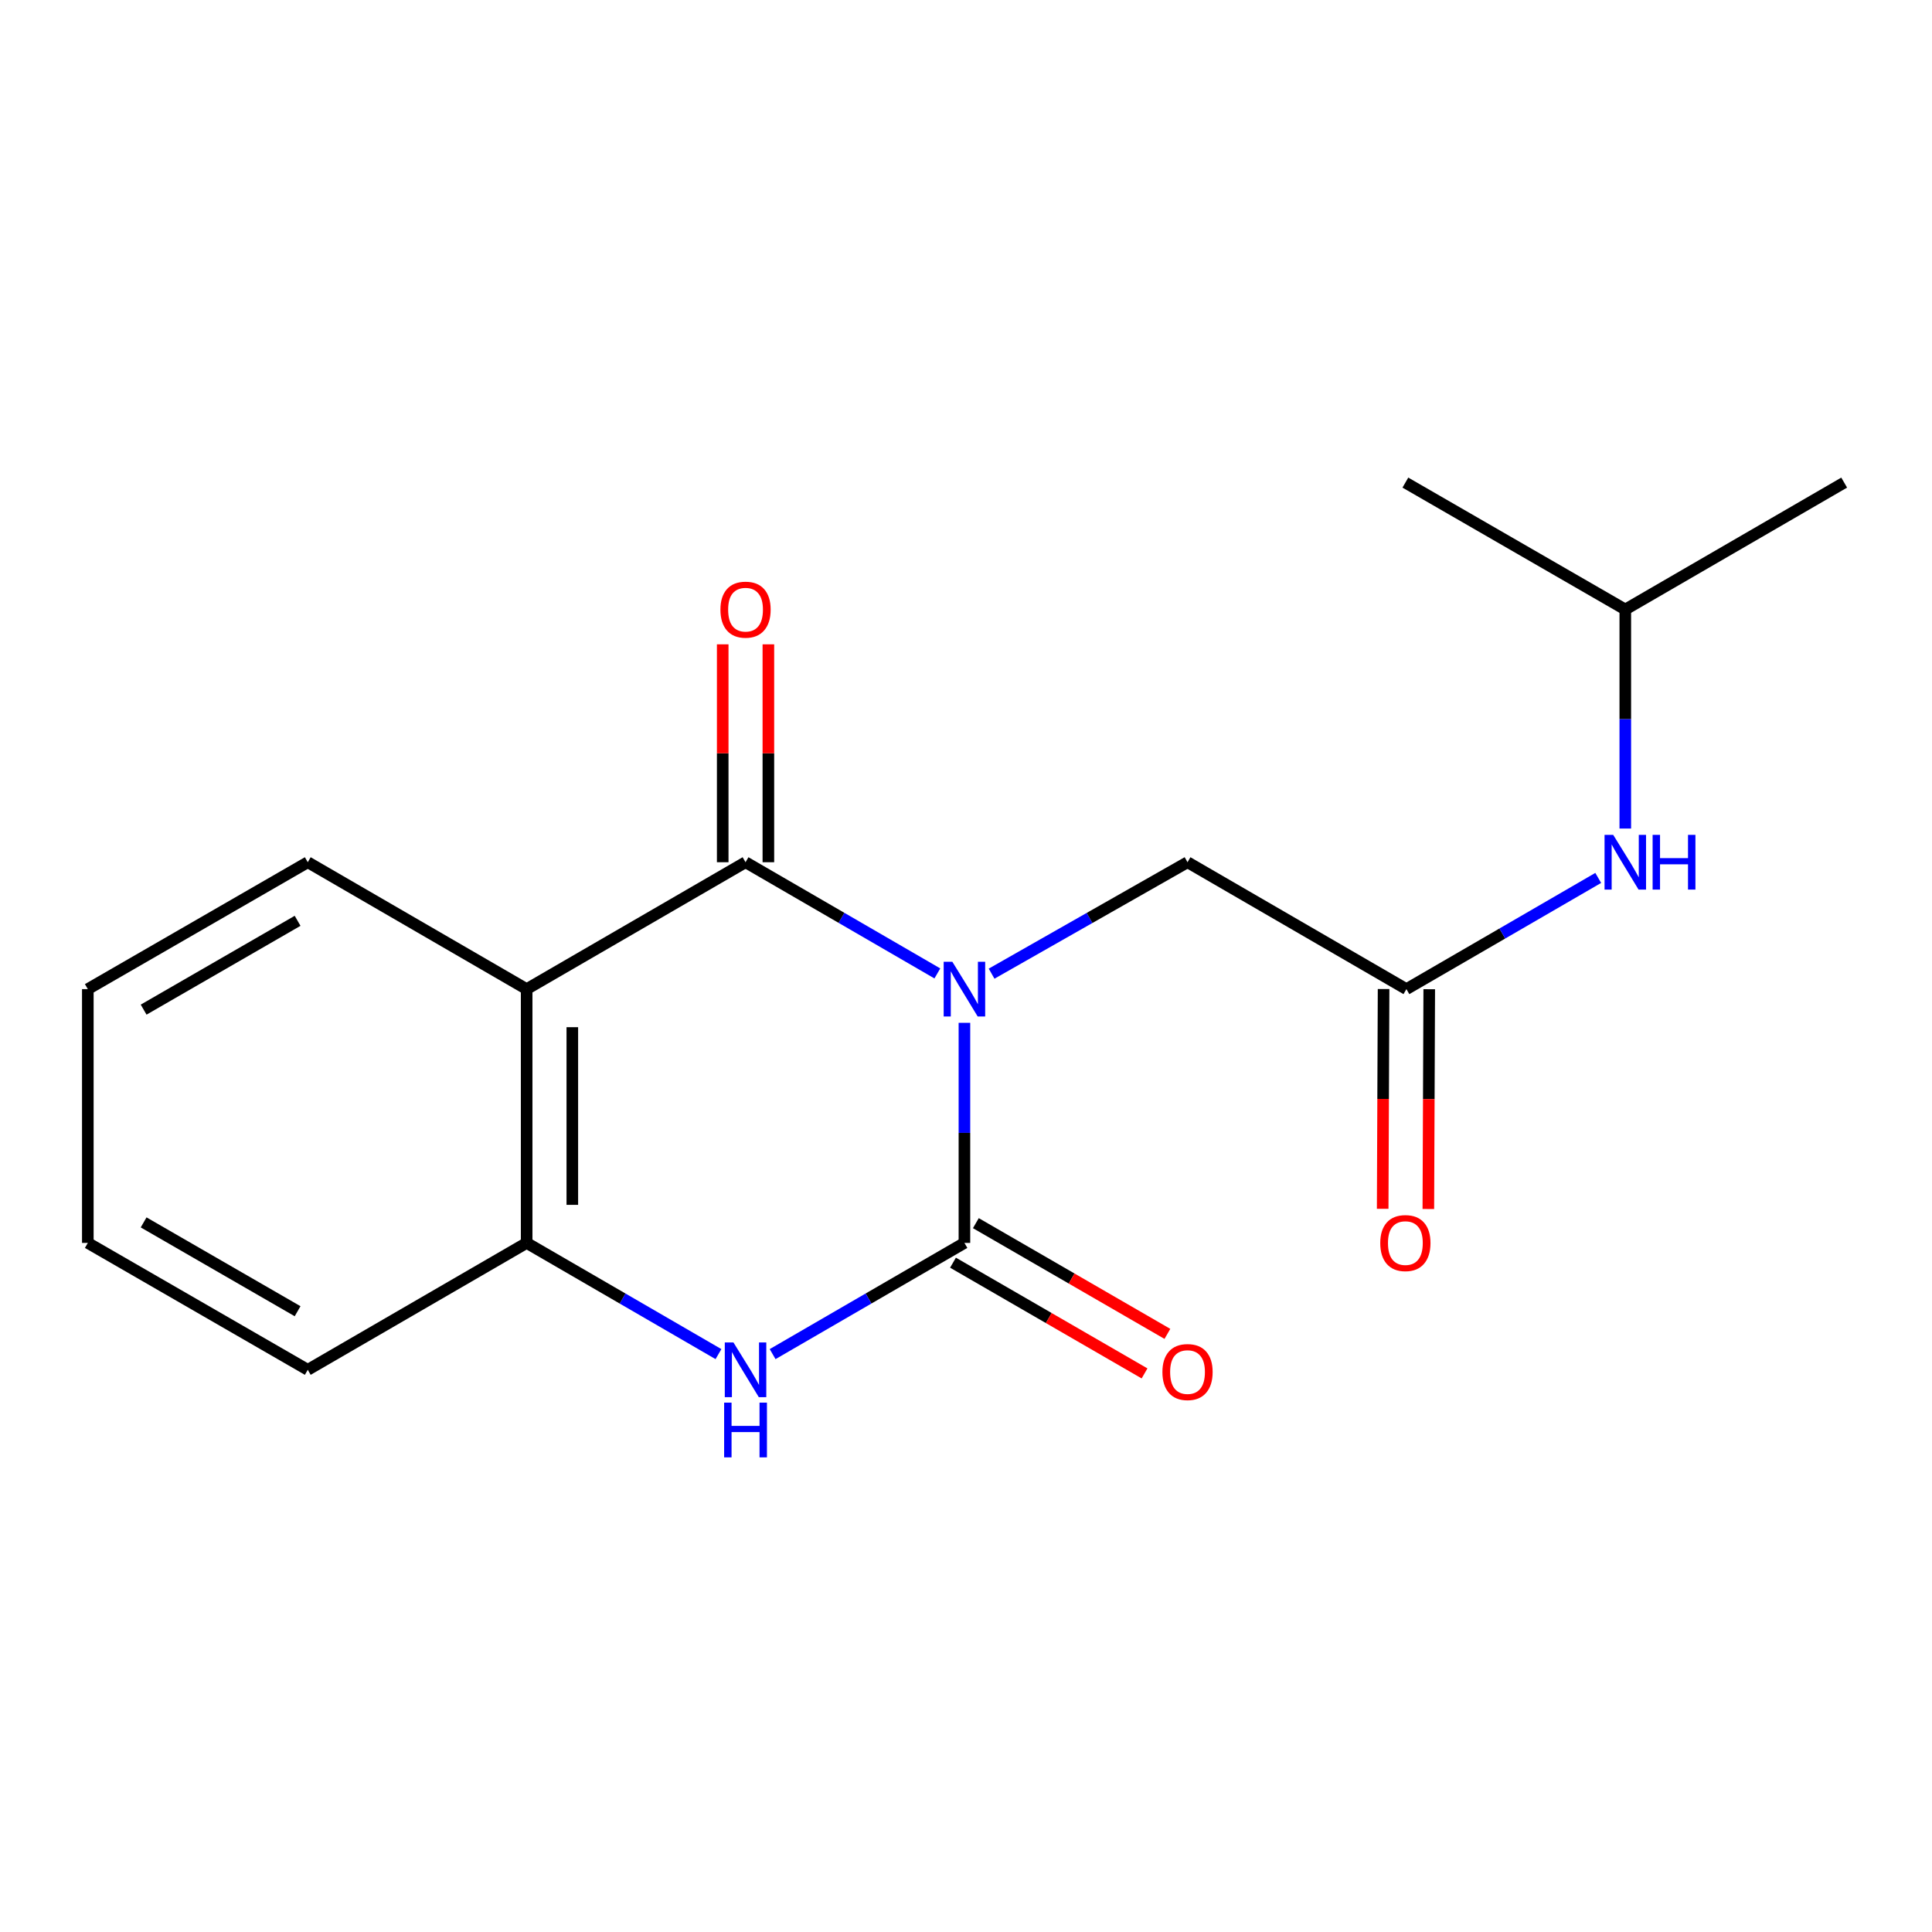 <?xml version='1.0' encoding='iso-8859-1'?>
<svg version='1.1' baseProfile='full'
              xmlns='http://www.w3.org/2000/svg'
                      xmlns:rdkit='http://www.rdkit.org/xml'
                      xmlns:xlink='http://www.w3.org/1999/xlink'
                  xml:space='preserve'
width='1000px' height='1000px' viewBox='0 0 1000 1000'>
<!-- END OF HEADER -->
<rect style='opacity:1.0;fill:#FFFFFF;stroke:none' width='1000' height='1000' x='0' y='0'> </rect>
<path class='bond-0' d='M 499.186,529.413 L 499.186,586.372' style='fill:none;fill-rule:evenodd;stroke:#0000FF;stroke-width:6px;stroke-linecap:butt;stroke-linejoin:miter;stroke-opacity:1' />
<path class='bond-0' d='M 499.186,586.372 L 499.186,643.332' style='fill:none;fill-rule:evenodd;stroke:#000000;stroke-width:6px;stroke-linecap:butt;stroke-linejoin:miter;stroke-opacity:1' />
<path class='bond-1' d='M 485.172,503.844 L 435.531,475.066' style='fill:none;fill-rule:evenodd;stroke:#0000FF;stroke-width:6px;stroke-linecap:butt;stroke-linejoin:miter;stroke-opacity:1' />
<path class='bond-1' d='M 435.531,475.066 L 385.891,446.287' style='fill:none;fill-rule:evenodd;stroke:#000000;stroke-width:6px;stroke-linecap:butt;stroke-linejoin:miter;stroke-opacity:1' />
<path class='bond-5' d='M 513.247,503.971 L 563.954,475.129' style='fill:none;fill-rule:evenodd;stroke:#0000FF;stroke-width:6px;stroke-linecap:butt;stroke-linejoin:miter;stroke-opacity:1' />
<path class='bond-5' d='M 563.954,475.129 L 614.661,446.287' style='fill:none;fill-rule:evenodd;stroke:#000000;stroke-width:6px;stroke-linecap:butt;stroke-linejoin:miter;stroke-opacity:1' />
<path class='bond-3' d='M 499.186,643.332 L 449.545,672.111' style='fill:none;fill-rule:evenodd;stroke:#000000;stroke-width:6px;stroke-linecap:butt;stroke-linejoin:miter;stroke-opacity:1' />
<path class='bond-3' d='M 449.545,672.111 L 399.905,700.889' style='fill:none;fill-rule:evenodd;stroke:#0000FF;stroke-width:6px;stroke-linecap:butt;stroke-linejoin:miter;stroke-opacity:1' />
<path class='bond-7' d='M 493.271,653.563 L 542.841,682.221' style='fill:none;fill-rule:evenodd;stroke:#000000;stroke-width:6px;stroke-linecap:butt;stroke-linejoin:miter;stroke-opacity:1' />
<path class='bond-7' d='M 542.841,682.221 L 592.411,710.878' style='fill:none;fill-rule:evenodd;stroke:#FF0000;stroke-width:6px;stroke-linecap:butt;stroke-linejoin:miter;stroke-opacity:1' />
<path class='bond-7' d='M 505.101,633.101 L 554.671,661.758' style='fill:none;fill-rule:evenodd;stroke:#000000;stroke-width:6px;stroke-linecap:butt;stroke-linejoin:miter;stroke-opacity:1' />
<path class='bond-7' d='M 554.671,661.758 L 604.241,690.416' style='fill:none;fill-rule:evenodd;stroke:#FF0000;stroke-width:6px;stroke-linecap:butt;stroke-linejoin:miter;stroke-opacity:1' />
<path class='bond-2' d='M 385.891,446.287 L 272.596,511.969' style='fill:none;fill-rule:evenodd;stroke:#000000;stroke-width:6px;stroke-linecap:butt;stroke-linejoin:miter;stroke-opacity:1' />
<path class='bond-8' d='M 397.709,446.287 L 397.709,389.896' style='fill:none;fill-rule:evenodd;stroke:#000000;stroke-width:6px;stroke-linecap:butt;stroke-linejoin:miter;stroke-opacity:1' />
<path class='bond-8' d='M 397.709,389.896 L 397.709,333.506' style='fill:none;fill-rule:evenodd;stroke:#FF0000;stroke-width:6px;stroke-linecap:butt;stroke-linejoin:miter;stroke-opacity:1' />
<path class='bond-8' d='M 374.073,446.287 L 374.073,389.896' style='fill:none;fill-rule:evenodd;stroke:#000000;stroke-width:6px;stroke-linecap:butt;stroke-linejoin:miter;stroke-opacity:1' />
<path class='bond-8' d='M 374.073,389.896 L 374.073,333.506' style='fill:none;fill-rule:evenodd;stroke:#FF0000;stroke-width:6px;stroke-linecap:butt;stroke-linejoin:miter;stroke-opacity:1' />
<path class='bond-4' d='M 272.596,511.969 L 272.596,643.332' style='fill:none;fill-rule:evenodd;stroke:#000000;stroke-width:6px;stroke-linecap:butt;stroke-linejoin:miter;stroke-opacity:1' />
<path class='bond-4' d='M 296.232,531.673 L 296.232,623.628' style='fill:none;fill-rule:evenodd;stroke:#000000;stroke-width:6px;stroke-linecap:butt;stroke-linejoin:miter;stroke-opacity:1' />
<path class='bond-11' d='M 272.596,511.969 L 159.301,446.287' style='fill:none;fill-rule:evenodd;stroke:#000000;stroke-width:6px;stroke-linecap:butt;stroke-linejoin:miter;stroke-opacity:1' />
<path class='bond-18' d='M 371.877,700.889 L 322.236,672.111' style='fill:none;fill-rule:evenodd;stroke:#0000FF;stroke-width:6px;stroke-linecap:butt;stroke-linejoin:miter;stroke-opacity:1' />
<path class='bond-18' d='M 322.236,672.111 L 272.596,643.332' style='fill:none;fill-rule:evenodd;stroke:#000000;stroke-width:6px;stroke-linecap:butt;stroke-linejoin:miter;stroke-opacity:1' />
<path class='bond-12' d='M 272.596,643.332 L 159.301,709.014' style='fill:none;fill-rule:evenodd;stroke:#000000;stroke-width:6px;stroke-linecap:butt;stroke-linejoin:miter;stroke-opacity:1' />
<path class='bond-6' d='M 614.661,446.287 L 727.956,511.969' style='fill:none;fill-rule:evenodd;stroke:#000000;stroke-width:6px;stroke-linecap:butt;stroke-linejoin:miter;stroke-opacity:1' />
<path class='bond-9' d='M 727.956,511.969 L 777.596,483.19' style='fill:none;fill-rule:evenodd;stroke:#000000;stroke-width:6px;stroke-linecap:butt;stroke-linejoin:miter;stroke-opacity:1' />
<path class='bond-9' d='M 777.596,483.19 L 827.237,454.411' style='fill:none;fill-rule:evenodd;stroke:#0000FF;stroke-width:6px;stroke-linecap:butt;stroke-linejoin:miter;stroke-opacity:1' />
<path class='bond-10' d='M 716.138,511.92 L 715.905,568.8' style='fill:none;fill-rule:evenodd;stroke:#000000;stroke-width:6px;stroke-linecap:butt;stroke-linejoin:miter;stroke-opacity:1' />
<path class='bond-10' d='M 715.905,568.8 L 715.671,625.679' style='fill:none;fill-rule:evenodd;stroke:#FF0000;stroke-width:6px;stroke-linecap:butt;stroke-linejoin:miter;stroke-opacity:1' />
<path class='bond-10' d='M 739.773,512.017 L 739.54,568.897' style='fill:none;fill-rule:evenodd;stroke:#000000;stroke-width:6px;stroke-linecap:butt;stroke-linejoin:miter;stroke-opacity:1' />
<path class='bond-10' d='M 739.54,568.897 L 739.307,625.776' style='fill:none;fill-rule:evenodd;stroke:#FF0000;stroke-width:6px;stroke-linecap:butt;stroke-linejoin:miter;stroke-opacity:1' />
<path class='bond-13' d='M 841.25,428.857 L 841.25,372.166' style='fill:none;fill-rule:evenodd;stroke:#0000FF;stroke-width:6px;stroke-linecap:butt;stroke-linejoin:miter;stroke-opacity:1' />
<path class='bond-13' d='M 841.25,372.166 L 841.25,315.475' style='fill:none;fill-rule:evenodd;stroke:#000000;stroke-width:6px;stroke-linecap:butt;stroke-linejoin:miter;stroke-opacity:1' />
<path class='bond-16' d='M 159.301,446.287 L 45.455,511.969' style='fill:none;fill-rule:evenodd;stroke:#000000;stroke-width:6px;stroke-linecap:butt;stroke-linejoin:miter;stroke-opacity:1' />
<path class='bond-16' d='M 154.036,476.612 L 74.343,522.589' style='fill:none;fill-rule:evenodd;stroke:#000000;stroke-width:6px;stroke-linecap:butt;stroke-linejoin:miter;stroke-opacity:1' />
<path class='bond-19' d='M 159.301,709.014 L 45.455,643.332' style='fill:none;fill-rule:evenodd;stroke:#000000;stroke-width:6px;stroke-linecap:butt;stroke-linejoin:miter;stroke-opacity:1' />
<path class='bond-19' d='M 154.036,678.688 L 74.343,632.711' style='fill:none;fill-rule:evenodd;stroke:#000000;stroke-width:6px;stroke-linecap:butt;stroke-linejoin:miter;stroke-opacity:1' />
<path class='bond-14' d='M 841.25,315.475 L 727.417,249.794' style='fill:none;fill-rule:evenodd;stroke:#000000;stroke-width:6px;stroke-linecap:butt;stroke-linejoin:miter;stroke-opacity:1' />
<path class='bond-15' d='M 841.25,315.475 L 954.545,249.794' style='fill:none;fill-rule:evenodd;stroke:#000000;stroke-width:6px;stroke-linecap:butt;stroke-linejoin:miter;stroke-opacity:1' />
<path class='bond-17' d='M 45.455,511.969 L 45.455,643.332' style='fill:none;fill-rule:evenodd;stroke:#000000;stroke-width:6px;stroke-linecap:butt;stroke-linejoin:miter;stroke-opacity:1' />
<path  class='atom-0' d='M 492.926 497.809
L 502.206 512.809
Q 503.126 514.289, 504.606 516.969
Q 506.086 519.649, 506.166 519.809
L 506.166 497.809
L 509.926 497.809
L 509.926 526.129
L 506.046 526.129
L 496.086 509.729
Q 494.926 507.809, 493.686 505.609
Q 492.486 503.409, 492.126 502.729
L 492.126 526.129
L 488.446 526.129
L 488.446 497.809
L 492.926 497.809
' fill='#0000FF'/>
<path  class='atom-4' d='M 379.631 694.854
L 388.911 709.854
Q 389.831 711.334, 391.311 714.014
Q 392.791 716.694, 392.871 716.854
L 392.871 694.854
L 396.631 694.854
L 396.631 723.174
L 392.751 723.174
L 382.791 706.774
Q 381.631 704.854, 380.391 702.654
Q 379.191 700.454, 378.831 699.774
L 378.831 723.174
L 375.151 723.174
L 375.151 694.854
L 379.631 694.854
' fill='#0000FF'/>
<path  class='atom-4' d='M 374.811 726.006
L 378.651 726.006
L 378.651 738.046
L 393.131 738.046
L 393.131 726.006
L 396.971 726.006
L 396.971 754.326
L 393.131 754.326
L 393.131 741.246
L 378.651 741.246
L 378.651 754.326
L 374.811 754.326
L 374.811 726.006
' fill='#0000FF'/>
<path  class='atom-8' d='M 601.661 710.17
Q 601.661 703.37, 605.021 699.57
Q 608.381 695.77, 614.661 695.77
Q 620.941 695.77, 624.301 699.57
Q 627.661 703.37, 627.661 710.17
Q 627.661 717.05, 624.261 720.97
Q 620.861 724.85, 614.661 724.85
Q 608.421 724.85, 605.021 720.97
Q 601.661 717.09, 601.661 710.17
M 614.661 721.65
Q 618.981 721.65, 621.301 718.77
Q 623.661 715.85, 623.661 710.17
Q 623.661 704.61, 621.301 701.81
Q 618.981 698.97, 614.661 698.97
Q 610.341 698.97, 607.981 701.77
Q 605.661 704.57, 605.661 710.17
Q 605.661 715.89, 607.981 718.77
Q 610.341 721.65, 614.661 721.65
' fill='#FF0000'/>
<path  class='atom-9' d='M 372.891 315.555
Q 372.891 308.755, 376.251 304.955
Q 379.611 301.155, 385.891 301.155
Q 392.171 301.155, 395.531 304.955
Q 398.891 308.755, 398.891 315.555
Q 398.891 322.435, 395.491 326.355
Q 392.091 330.235, 385.891 330.235
Q 379.651 330.235, 376.251 326.355
Q 372.891 322.475, 372.891 315.555
M 385.891 327.035
Q 390.211 327.035, 392.531 324.155
Q 394.891 321.235, 394.891 315.555
Q 394.891 309.995, 392.531 307.195
Q 390.211 304.355, 385.891 304.355
Q 381.571 304.355, 379.211 307.155
Q 376.891 309.955, 376.891 315.555
Q 376.891 321.275, 379.211 324.155
Q 381.571 327.035, 385.891 327.035
' fill='#FF0000'/>
<path  class='atom-10' d='M 834.99 432.127
L 844.27 447.127
Q 845.19 448.607, 846.67 451.287
Q 848.15 453.967, 848.23 454.127
L 848.23 432.127
L 851.99 432.127
L 851.99 460.447
L 848.11 460.447
L 838.15 444.047
Q 836.99 442.127, 835.75 439.927
Q 834.55 437.727, 834.19 437.047
L 834.19 460.447
L 830.51 460.447
L 830.51 432.127
L 834.99 432.127
' fill='#0000FF'/>
<path  class='atom-10' d='M 855.39 432.127
L 859.23 432.127
L 859.23 444.167
L 873.71 444.167
L 873.71 432.127
L 877.55 432.127
L 877.55 460.447
L 873.71 460.447
L 873.71 447.367
L 859.23 447.367
L 859.23 460.447
L 855.39 460.447
L 855.39 432.127
' fill='#0000FF'/>
<path  class='atom-11' d='M 714.417 643.412
Q 714.417 636.612, 717.777 632.812
Q 721.137 629.012, 727.417 629.012
Q 733.697 629.012, 737.057 632.812
Q 740.417 636.612, 740.417 643.412
Q 740.417 650.292, 737.017 654.212
Q 733.617 658.092, 727.417 658.092
Q 721.177 658.092, 717.777 654.212
Q 714.417 650.332, 714.417 643.412
M 727.417 654.892
Q 731.737 654.892, 734.057 652.012
Q 736.417 649.092, 736.417 643.412
Q 736.417 637.852, 734.057 635.052
Q 731.737 632.212, 727.417 632.212
Q 723.097 632.212, 720.737 635.012
Q 718.417 637.812, 718.417 643.412
Q 718.417 649.132, 720.737 652.012
Q 723.097 654.892, 727.417 654.892
' fill='#FF0000'/>
</svg>
